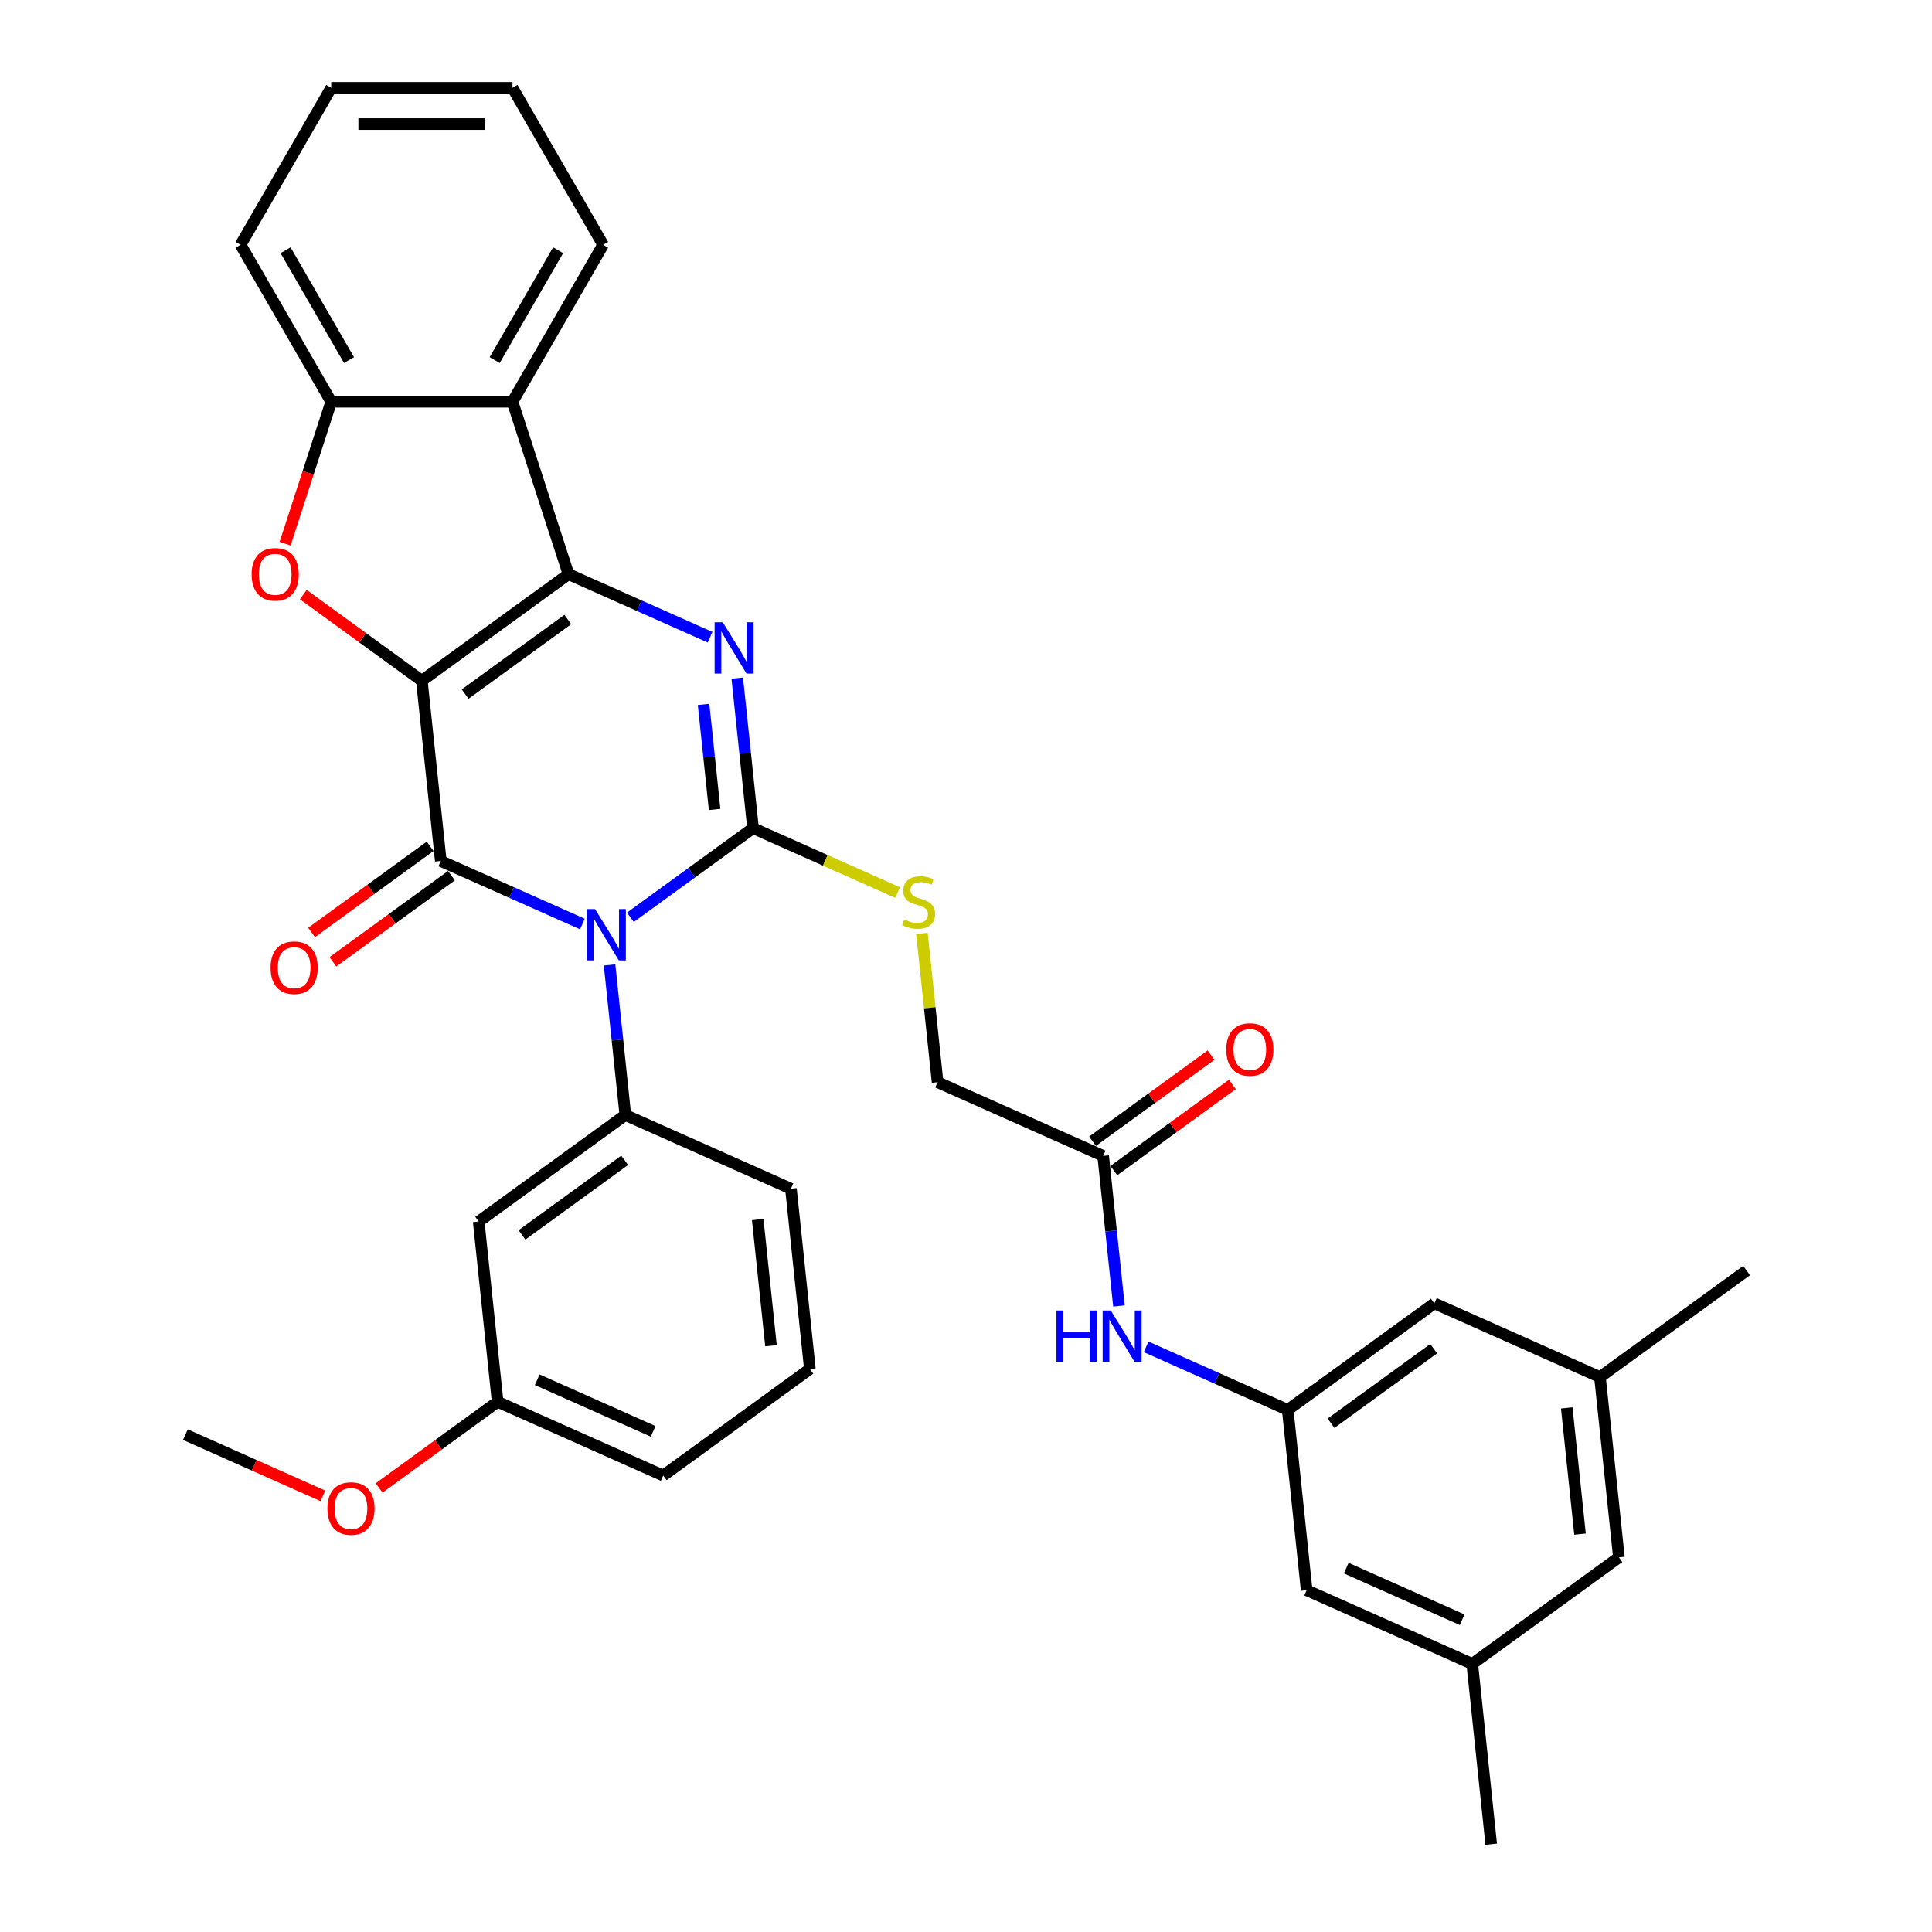 <?xml version='1.0' encoding='iso-8859-1'?>
<svg version='1.1' baseProfile='full'
              xmlns='http://www.w3.org/2000/svg'
                      xmlns:rdkit='http://www.rdkit.org/xml'
                      xmlns:xlink='http://www.w3.org/1999/xlink'
                  xml:space='preserve'
width='1000px' height='1000px' viewBox='0 0 1000 1000'>
<!-- END OF HEADER -->
<rect style='opacity:1.0;fill:#FFFFFF;stroke:none' width='1000' height='1000' x='0' y='0'> </rect>
<path class='bond-1' d='M 218.347,352.34 L 294.251,297.192' style='fill:none;fill-rule:evenodd;stroke:#000000;stroke-width:6px;stroke-linecap:butt;stroke-linejoin:miter;stroke-opacity:1' />
<path class='bond-1' d='M 240.762,359.249 L 293.895,320.645' style='fill:none;fill-rule:evenodd;stroke:#000000;stroke-width:6px;stroke-linecap:butt;stroke-linejoin:miter;stroke-opacity:1' />
<path class='bond-2' d='M 218.347,352.34 L 228.154,445.65' style='fill:none;fill-rule:evenodd;stroke:#000000;stroke-width:6px;stroke-linecap:butt;stroke-linejoin:miter;stroke-opacity:1' />
<path class='bond-5' d='M 218.347,352.34 L 187.666,330.049' style='fill:none;fill-rule:evenodd;stroke:#000000;stroke-width:6px;stroke-linecap:butt;stroke-linejoin:miter;stroke-opacity:1' />
<path class='bond-5' d='M 187.666,330.049 L 156.985,307.758' style='fill:none;fill-rule:evenodd;stroke:#FF0000;stroke-width:6px;stroke-linecap:butt;stroke-linejoin:miter;stroke-opacity:1' />
<path class='bond-0' d='M 301.443,478.28 L 264.799,461.965' style='fill:none;fill-rule:evenodd;stroke:#0000FF;stroke-width:6px;stroke-linecap:butt;stroke-linejoin:miter;stroke-opacity:1' />
<path class='bond-0' d='M 264.799,461.965 L 228.154,445.65' style='fill:none;fill-rule:evenodd;stroke:#000000;stroke-width:6px;stroke-linecap:butt;stroke-linejoin:miter;stroke-opacity:1' />
<path class='bond-3' d='M 326.288,474.786 L 358.029,451.724' style='fill:none;fill-rule:evenodd;stroke:#0000FF;stroke-width:6px;stroke-linecap:butt;stroke-linejoin:miter;stroke-opacity:1' />
<path class='bond-3' d='M 358.029,451.724 L 389.77,428.663' style='fill:none;fill-rule:evenodd;stroke:#000000;stroke-width:6px;stroke-linecap:butt;stroke-linejoin:miter;stroke-opacity:1' />
<path class='bond-7' d='M 315.508,499.442 L 319.591,538.281' style='fill:none;fill-rule:evenodd;stroke:#0000FF;stroke-width:6px;stroke-linecap:butt;stroke-linejoin:miter;stroke-opacity:1' />
<path class='bond-7' d='M 319.591,538.281 L 323.673,577.12' style='fill:none;fill-rule:evenodd;stroke:#000000;stroke-width:6px;stroke-linecap:butt;stroke-linejoin:miter;stroke-opacity:1' />
<path class='bond-4' d='M 294.251,297.192 L 330.896,313.508' style='fill:none;fill-rule:evenodd;stroke:#000000;stroke-width:6px;stroke-linecap:butt;stroke-linejoin:miter;stroke-opacity:1' />
<path class='bond-4' d='M 330.896,313.508 L 367.541,329.823' style='fill:none;fill-rule:evenodd;stroke:#0000FF;stroke-width:6px;stroke-linecap:butt;stroke-linejoin:miter;stroke-opacity:1' />
<path class='bond-6' d='M 294.251,297.192 L 265.258,207.961' style='fill:none;fill-rule:evenodd;stroke:#000000;stroke-width:6px;stroke-linecap:butt;stroke-linejoin:miter;stroke-opacity:1' />
<path class='bond-11' d='M 222.639,438.059 L 191.958,460.35' style='fill:none;fill-rule:evenodd;stroke:#000000;stroke-width:6px;stroke-linecap:butt;stroke-linejoin:miter;stroke-opacity:1' />
<path class='bond-11' d='M 191.958,460.35 L 161.277,482.641' style='fill:none;fill-rule:evenodd;stroke:#FF0000;stroke-width:6px;stroke-linecap:butt;stroke-linejoin:miter;stroke-opacity:1' />
<path class='bond-11' d='M 233.669,453.24 L 202.988,475.531' style='fill:none;fill-rule:evenodd;stroke:#000000;stroke-width:6px;stroke-linecap:butt;stroke-linejoin:miter;stroke-opacity:1' />
<path class='bond-11' d='M 202.988,475.531 L 172.307,497.822' style='fill:none;fill-rule:evenodd;stroke:#FF0000;stroke-width:6px;stroke-linecap:butt;stroke-linejoin:miter;stroke-opacity:1' />
<path class='bond-9' d='M 389.77,428.663 L 427.194,445.325' style='fill:none;fill-rule:evenodd;stroke:#000000;stroke-width:6px;stroke-linecap:butt;stroke-linejoin:miter;stroke-opacity:1' />
<path class='bond-9' d='M 427.194,445.325 L 464.617,461.987' style='fill:none;fill-rule:evenodd;stroke:#CCCC00;stroke-width:6px;stroke-linecap:butt;stroke-linejoin:miter;stroke-opacity:1' />
<path class='bond-35' d='M 389.77,428.663 L 385.688,389.824' style='fill:none;fill-rule:evenodd;stroke:#000000;stroke-width:6px;stroke-linecap:butt;stroke-linejoin:miter;stroke-opacity:1' />
<path class='bond-35' d='M 385.688,389.824 L 381.606,350.985' style='fill:none;fill-rule:evenodd;stroke:#0000FF;stroke-width:6px;stroke-linecap:butt;stroke-linejoin:miter;stroke-opacity:1' />
<path class='bond-35' d='M 369.884,418.973 L 367.026,391.785' style='fill:none;fill-rule:evenodd;stroke:#000000;stroke-width:6px;stroke-linecap:butt;stroke-linejoin:miter;stroke-opacity:1' />
<path class='bond-35' d='M 367.026,391.785 L 364.169,364.598' style='fill:none;fill-rule:evenodd;stroke:#0000FF;stroke-width:6px;stroke-linecap:butt;stroke-linejoin:miter;stroke-opacity:1' />
<path class='bond-8' d='M 147.57,281.411 L 159.502,244.686' style='fill:none;fill-rule:evenodd;stroke:#FF0000;stroke-width:6px;stroke-linecap:butt;stroke-linejoin:miter;stroke-opacity:1' />
<path class='bond-8' d='M 159.502,244.686 L 171.435,207.961' style='fill:none;fill-rule:evenodd;stroke:#000000;stroke-width:6px;stroke-linecap:butt;stroke-linejoin:miter;stroke-opacity:1' />
<path class='bond-24' d='M 265.258,207.961 L 312.17,126.708' style='fill:none;fill-rule:evenodd;stroke:#000000;stroke-width:6px;stroke-linecap:butt;stroke-linejoin:miter;stroke-opacity:1' />
<path class='bond-24' d='M 256.044,186.391 L 288.882,129.514' style='fill:none;fill-rule:evenodd;stroke:#000000;stroke-width:6px;stroke-linecap:butt;stroke-linejoin:miter;stroke-opacity:1' />
<path class='bond-34' d='M 265.258,207.961 L 171.435,207.961' style='fill:none;fill-rule:evenodd;stroke:#000000;stroke-width:6px;stroke-linecap:butt;stroke-linejoin:miter;stroke-opacity:1' />
<path class='bond-10' d='M 323.673,577.12 L 247.768,632.268' style='fill:none;fill-rule:evenodd;stroke:#000000;stroke-width:6px;stroke-linecap:butt;stroke-linejoin:miter;stroke-opacity:1' />
<path class='bond-10' d='M 323.317,600.573 L 270.183,639.177' style='fill:none;fill-rule:evenodd;stroke:#000000;stroke-width:6px;stroke-linecap:butt;stroke-linejoin:miter;stroke-opacity:1' />
<path class='bond-23' d='M 323.673,577.12 L 409.385,615.282' style='fill:none;fill-rule:evenodd;stroke:#000000;stroke-width:6px;stroke-linecap:butt;stroke-linejoin:miter;stroke-opacity:1' />
<path class='bond-26' d='M 171.435,207.961 L 124.523,126.708' style='fill:none;fill-rule:evenodd;stroke:#000000;stroke-width:6px;stroke-linecap:butt;stroke-linejoin:miter;stroke-opacity:1' />
<path class='bond-26' d='M 180.649,186.391 L 147.811,129.514' style='fill:none;fill-rule:evenodd;stroke:#000000;stroke-width:6px;stroke-linecap:butt;stroke-linejoin:miter;stroke-opacity:1' />
<path class='bond-16' d='M 477.196,483.131 L 481.243,521.632' style='fill:none;fill-rule:evenodd;stroke:#CCCC00;stroke-width:6px;stroke-linecap:butt;stroke-linejoin:miter;stroke-opacity:1' />
<path class='bond-16' d='M 481.243,521.632 L 485.289,560.134' style='fill:none;fill-rule:evenodd;stroke:#000000;stroke-width:6px;stroke-linecap:butt;stroke-linejoin:miter;stroke-opacity:1' />
<path class='bond-22' d='M 247.768,632.268 L 257.575,725.577' style='fill:none;fill-rule:evenodd;stroke:#000000;stroke-width:6px;stroke-linecap:butt;stroke-linejoin:miter;stroke-opacity:1' />
<path class='bond-12' d='M 666.52,729.766 L 629.875,713.45' style='fill:none;fill-rule:evenodd;stroke:#000000;stroke-width:6px;stroke-linecap:butt;stroke-linejoin:miter;stroke-opacity:1' />
<path class='bond-12' d='M 629.875,713.45 L 593.23,697.135' style='fill:none;fill-rule:evenodd;stroke:#0000FF;stroke-width:6px;stroke-linecap:butt;stroke-linejoin:miter;stroke-opacity:1' />
<path class='bond-19' d='M 666.52,729.766 L 676.327,823.075' style='fill:none;fill-rule:evenodd;stroke:#000000;stroke-width:6px;stroke-linecap:butt;stroke-linejoin:miter;stroke-opacity:1' />
<path class='bond-20' d='M 666.52,729.766 L 742.425,674.618' style='fill:none;fill-rule:evenodd;stroke:#000000;stroke-width:6px;stroke-linecap:butt;stroke-linejoin:miter;stroke-opacity:1' />
<path class='bond-20' d='M 688.935,736.674 L 742.068,698.071' style='fill:none;fill-rule:evenodd;stroke:#000000;stroke-width:6px;stroke-linecap:butt;stroke-linejoin:miter;stroke-opacity:1' />
<path class='bond-13' d='M 571.001,598.295 L 485.289,560.134' style='fill:none;fill-rule:evenodd;stroke:#000000;stroke-width:6px;stroke-linecap:butt;stroke-linejoin:miter;stroke-opacity:1' />
<path class='bond-14' d='M 571.001,598.295 L 575.083,637.134' style='fill:none;fill-rule:evenodd;stroke:#000000;stroke-width:6px;stroke-linecap:butt;stroke-linejoin:miter;stroke-opacity:1' />
<path class='bond-14' d='M 575.083,637.134 L 579.165,675.973' style='fill:none;fill-rule:evenodd;stroke:#0000FF;stroke-width:6px;stroke-linecap:butt;stroke-linejoin:miter;stroke-opacity:1' />
<path class='bond-15' d='M 576.516,605.885 L 607.197,583.594' style='fill:none;fill-rule:evenodd;stroke:#000000;stroke-width:6px;stroke-linecap:butt;stroke-linejoin:miter;stroke-opacity:1' />
<path class='bond-15' d='M 607.197,583.594 L 637.878,561.303' style='fill:none;fill-rule:evenodd;stroke:#FF0000;stroke-width:6px;stroke-linecap:butt;stroke-linejoin:miter;stroke-opacity:1' />
<path class='bond-15' d='M 565.486,590.704 L 596.167,568.413' style='fill:none;fill-rule:evenodd;stroke:#000000;stroke-width:6px;stroke-linecap:butt;stroke-linejoin:miter;stroke-opacity:1' />
<path class='bond-15' d='M 596.167,568.413 L 626.848,546.122' style='fill:none;fill-rule:evenodd;stroke:#FF0000;stroke-width:6px;stroke-linecap:butt;stroke-linejoin:miter;stroke-opacity:1' />
<path class='bond-17' d='M 762.039,861.236 L 676.327,823.075' style='fill:none;fill-rule:evenodd;stroke:#000000;stroke-width:6px;stroke-linecap:butt;stroke-linejoin:miter;stroke-opacity:1' />
<path class='bond-17' d='M 756.814,838.37 L 696.816,811.657' style='fill:none;fill-rule:evenodd;stroke:#000000;stroke-width:6px;stroke-linecap:butt;stroke-linejoin:miter;stroke-opacity:1' />
<path class='bond-30' d='M 762.039,861.236 L 771.846,954.545' style='fill:none;fill-rule:evenodd;stroke:#000000;stroke-width:6px;stroke-linecap:butt;stroke-linejoin:miter;stroke-opacity:1' />
<path class='bond-38' d='M 762.039,861.236 L 837.944,806.088' style='fill:none;fill-rule:evenodd;stroke:#000000;stroke-width:6px;stroke-linecap:butt;stroke-linejoin:miter;stroke-opacity:1' />
<path class='bond-18' d='M 828.136,712.779 L 742.425,674.618' style='fill:none;fill-rule:evenodd;stroke:#000000;stroke-width:6px;stroke-linecap:butt;stroke-linejoin:miter;stroke-opacity:1' />
<path class='bond-21' d='M 828.136,712.779 L 837.944,806.088' style='fill:none;fill-rule:evenodd;stroke:#000000;stroke-width:6px;stroke-linecap:butt;stroke-linejoin:miter;stroke-opacity:1' />
<path class='bond-21' d='M 810.946,728.737 L 817.811,794.053' style='fill:none;fill-rule:evenodd;stroke:#000000;stroke-width:6px;stroke-linecap:butt;stroke-linejoin:miter;stroke-opacity:1' />
<path class='bond-28' d='M 828.136,712.779 L 904.041,657.631' style='fill:none;fill-rule:evenodd;stroke:#000000;stroke-width:6px;stroke-linecap:butt;stroke-linejoin:miter;stroke-opacity:1' />
<path class='bond-25' d='M 257.575,725.577 L 226.894,747.868' style='fill:none;fill-rule:evenodd;stroke:#000000;stroke-width:6px;stroke-linecap:butt;stroke-linejoin:miter;stroke-opacity:1' />
<path class='bond-25' d='M 226.894,747.868 L 196.213,770.159' style='fill:none;fill-rule:evenodd;stroke:#FF0000;stroke-width:6px;stroke-linecap:butt;stroke-linejoin:miter;stroke-opacity:1' />
<path class='bond-37' d='M 257.575,725.577 L 343.287,763.739' style='fill:none;fill-rule:evenodd;stroke:#000000;stroke-width:6px;stroke-linecap:butt;stroke-linejoin:miter;stroke-opacity:1' />
<path class='bond-37' d='M 278.064,714.159 L 338.063,740.872' style='fill:none;fill-rule:evenodd;stroke:#000000;stroke-width:6px;stroke-linecap:butt;stroke-linejoin:miter;stroke-opacity:1' />
<path class='bond-27' d='M 409.385,615.282 L 419.192,708.591' style='fill:none;fill-rule:evenodd;stroke:#000000;stroke-width:6px;stroke-linecap:butt;stroke-linejoin:miter;stroke-opacity:1' />
<path class='bond-27' d='M 392.194,631.239 L 399.059,696.556' style='fill:none;fill-rule:evenodd;stroke:#000000;stroke-width:6px;stroke-linecap:butt;stroke-linejoin:miter;stroke-opacity:1' />
<path class='bond-32' d='M 312.17,126.708 L 265.258,45.455' style='fill:none;fill-rule:evenodd;stroke:#000000;stroke-width:6px;stroke-linecap:butt;stroke-linejoin:miter;stroke-opacity:1' />
<path class='bond-31' d='M 167.128,774.25 L 131.544,758.407' style='fill:none;fill-rule:evenodd;stroke:#FF0000;stroke-width:6px;stroke-linecap:butt;stroke-linejoin:miter;stroke-opacity:1' />
<path class='bond-31' d='M 131.544,758.407 L 95.959,742.564' style='fill:none;fill-rule:evenodd;stroke:#000000;stroke-width:6px;stroke-linecap:butt;stroke-linejoin:miter;stroke-opacity:1' />
<path class='bond-33' d='M 124.523,126.708 L 171.435,45.455' style='fill:none;fill-rule:evenodd;stroke:#000000;stroke-width:6px;stroke-linecap:butt;stroke-linejoin:miter;stroke-opacity:1' />
<path class='bond-29' d='M 419.192,708.591 L 343.287,763.739' style='fill:none;fill-rule:evenodd;stroke:#000000;stroke-width:6px;stroke-linecap:butt;stroke-linejoin:miter;stroke-opacity:1' />
<path class='bond-36' d='M 265.258,45.455 L 171.435,45.455' style='fill:none;fill-rule:evenodd;stroke:#000000;stroke-width:6px;stroke-linecap:butt;stroke-linejoin:miter;stroke-opacity:1' />
<path class='bond-36' d='M 251.185,64.219 L 185.508,64.219' style='fill:none;fill-rule:evenodd;stroke:#000000;stroke-width:6px;stroke-linecap:butt;stroke-linejoin:miter;stroke-opacity:1' />
<path  class='atom-1' d='M 307.992 470.526
L 316.699 484.599
Q 317.562 485.988, 318.951 488.502
Q 320.339 491.017, 320.414 491.167
L 320.414 470.526
L 323.942 470.526
L 323.942 497.096
L 320.302 497.096
L 310.957 481.709
Q 309.869 479.908, 308.705 477.844
Q 307.579 475.78, 307.242 475.142
L 307.242 497.096
L 303.789 497.096
L 303.789 470.526
L 307.992 470.526
' fill='#0000FF'/>
<path  class='atom-5' d='M 374.09 322.068
L 382.796 336.142
Q 383.66 337.53, 385.048 340.045
Q 386.437 342.559, 386.512 342.709
L 386.512 322.068
L 390.04 322.068
L 390.04 348.639
L 386.399 348.639
L 377.054 333.252
Q 375.966 331.451, 374.803 329.387
Q 373.677 327.322, 373.339 326.684
L 373.339 348.639
L 369.886 348.639
L 369.886 322.068
L 374.09 322.068
' fill='#0000FF'/>
<path  class='atom-6' d='M 130.245 297.267
Q 130.245 290.887, 133.397 287.322
Q 136.55 283.757, 142.442 283.757
Q 148.334 283.757, 151.487 287.322
Q 154.639 290.887, 154.639 297.267
Q 154.639 303.722, 151.449 307.4
Q 148.259 311.041, 142.442 311.041
Q 136.587 311.041, 133.397 307.4
Q 130.245 303.76, 130.245 297.267
M 142.442 308.038
Q 146.495 308.038, 148.672 305.336
Q 150.886 302.597, 150.886 297.267
Q 150.886 292.051, 148.672 289.424
Q 146.495 286.759, 142.442 286.759
Q 138.389 286.759, 136.175 289.386
Q 133.998 292.013, 133.998 297.267
Q 133.998 302.634, 136.175 305.336
Q 138.389 308.038, 142.442 308.038
' fill='#FF0000'/>
<path  class='atom-10' d='M 467.976 475.944
Q 468.276 476.057, 469.515 476.582
Q 470.753 477.107, 472.104 477.445
Q 473.493 477.745, 474.844 477.745
Q 477.358 477.745, 478.822 476.544
Q 480.286 475.306, 480.286 473.167
Q 480.286 471.703, 479.535 470.802
Q 478.822 469.902, 477.696 469.414
Q 476.57 468.926, 474.694 468.363
Q 472.33 467.65, 470.903 466.974
Q 469.515 466.299, 468.502 464.873
Q 467.526 463.447, 467.526 461.045
Q 467.526 457.705, 469.778 455.641
Q 472.067 453.576, 476.57 453.576
Q 479.648 453.576, 483.138 455.04
L 482.275 457.93
Q 479.085 456.616, 476.683 456.616
Q 474.093 456.616, 472.667 457.705
Q 471.241 458.756, 471.279 460.594
Q 471.279 462.021, 471.992 462.884
Q 472.742 463.747, 473.793 464.235
Q 474.882 464.723, 476.683 465.286
Q 479.085 466.036, 480.511 466.787
Q 481.937 467.537, 482.95 469.076
Q 484.001 470.577, 484.001 473.167
Q 484.001 476.845, 481.524 478.834
Q 479.085 480.785, 474.994 480.785
Q 472.63 480.785, 470.828 480.26
Q 469.064 479.772, 466.963 478.909
L 467.976 475.944
' fill='#CCCC00'/>
<path  class='atom-12' d='M 140.052 500.873
Q 140.052 494.493, 143.205 490.927
Q 146.357 487.362, 152.249 487.362
Q 158.141 487.362, 161.294 490.927
Q 164.446 494.493, 164.446 500.873
Q 164.446 507.328, 161.256 511.005
Q 158.066 514.646, 152.249 514.646
Q 146.395 514.646, 143.205 511.005
Q 140.052 507.365, 140.052 500.873
M 152.249 511.643
Q 156.302 511.643, 158.479 508.941
Q 160.693 506.202, 160.693 500.873
Q 160.693 495.656, 158.479 493.029
Q 156.302 490.364, 152.249 490.364
Q 148.196 490.364, 145.982 492.991
Q 143.805 495.618, 143.805 500.873
Q 143.805 506.239, 145.982 508.941
Q 148.196 511.643, 152.249 511.643
' fill='#FF0000'/>
<path  class='atom-15' d='M 546.825 678.319
L 550.428 678.319
L 550.428 689.615
L 564.014 689.615
L 564.014 678.319
L 567.617 678.319
L 567.617 704.89
L 564.014 704.89
L 564.014 692.618
L 550.428 692.618
L 550.428 704.89
L 546.825 704.89
L 546.825 678.319
' fill='#0000FF'/>
<path  class='atom-15' d='M 574.935 678.319
L 583.642 692.392
Q 584.505 693.781, 585.893 696.295
Q 587.282 698.81, 587.357 698.96
L 587.357 678.319
L 590.885 678.319
L 590.885 704.89
L 587.244 704.89
L 577.9 689.503
Q 576.811 687.701, 575.648 685.637
Q 574.522 683.573, 574.184 682.935
L 574.184 704.89
L 570.732 704.89
L 570.732 678.319
L 574.935 678.319
' fill='#0000FF'/>
<path  class='atom-16' d='M 634.709 543.222
Q 634.709 536.842, 637.861 533.277
Q 641.013 529.712, 646.906 529.712
Q 652.798 529.712, 655.95 533.277
Q 659.103 536.842, 659.103 543.222
Q 659.103 549.677, 655.913 553.355
Q 652.723 556.995, 646.906 556.995
Q 641.051 556.995, 637.861 553.355
Q 634.709 549.715, 634.709 543.222
M 646.906 553.993
Q 650.959 553.993, 653.135 551.291
Q 655.35 548.551, 655.35 543.222
Q 655.35 538.006, 653.135 535.378
Q 650.959 532.714, 646.906 532.714
Q 642.852 532.714, 640.638 535.341
Q 638.462 537.968, 638.462 543.222
Q 638.462 548.589, 640.638 551.291
Q 642.852 553.993, 646.906 553.993
' fill='#FF0000'/>
<path  class='atom-26' d='M 169.474 780.8
Q 169.474 774.42, 172.626 770.855
Q 175.779 767.29, 181.671 767.29
Q 187.563 767.29, 190.715 770.855
Q 193.868 774.42, 193.868 780.8
Q 193.868 787.255, 190.678 790.933
Q 187.488 794.574, 181.671 794.574
Q 175.816 794.574, 172.626 790.933
Q 169.474 787.293, 169.474 780.8
M 181.671 791.571
Q 185.724 791.571, 187.901 788.869
Q 190.115 786.129, 190.115 780.8
Q 190.115 775.584, 187.901 772.957
Q 185.724 770.292, 181.671 770.292
Q 177.618 770.292, 175.403 772.919
Q 173.227 775.546, 173.227 780.8
Q 173.227 786.167, 175.403 788.869
Q 177.618 791.571, 181.671 791.571
' fill='#FF0000'/>
</svg>
